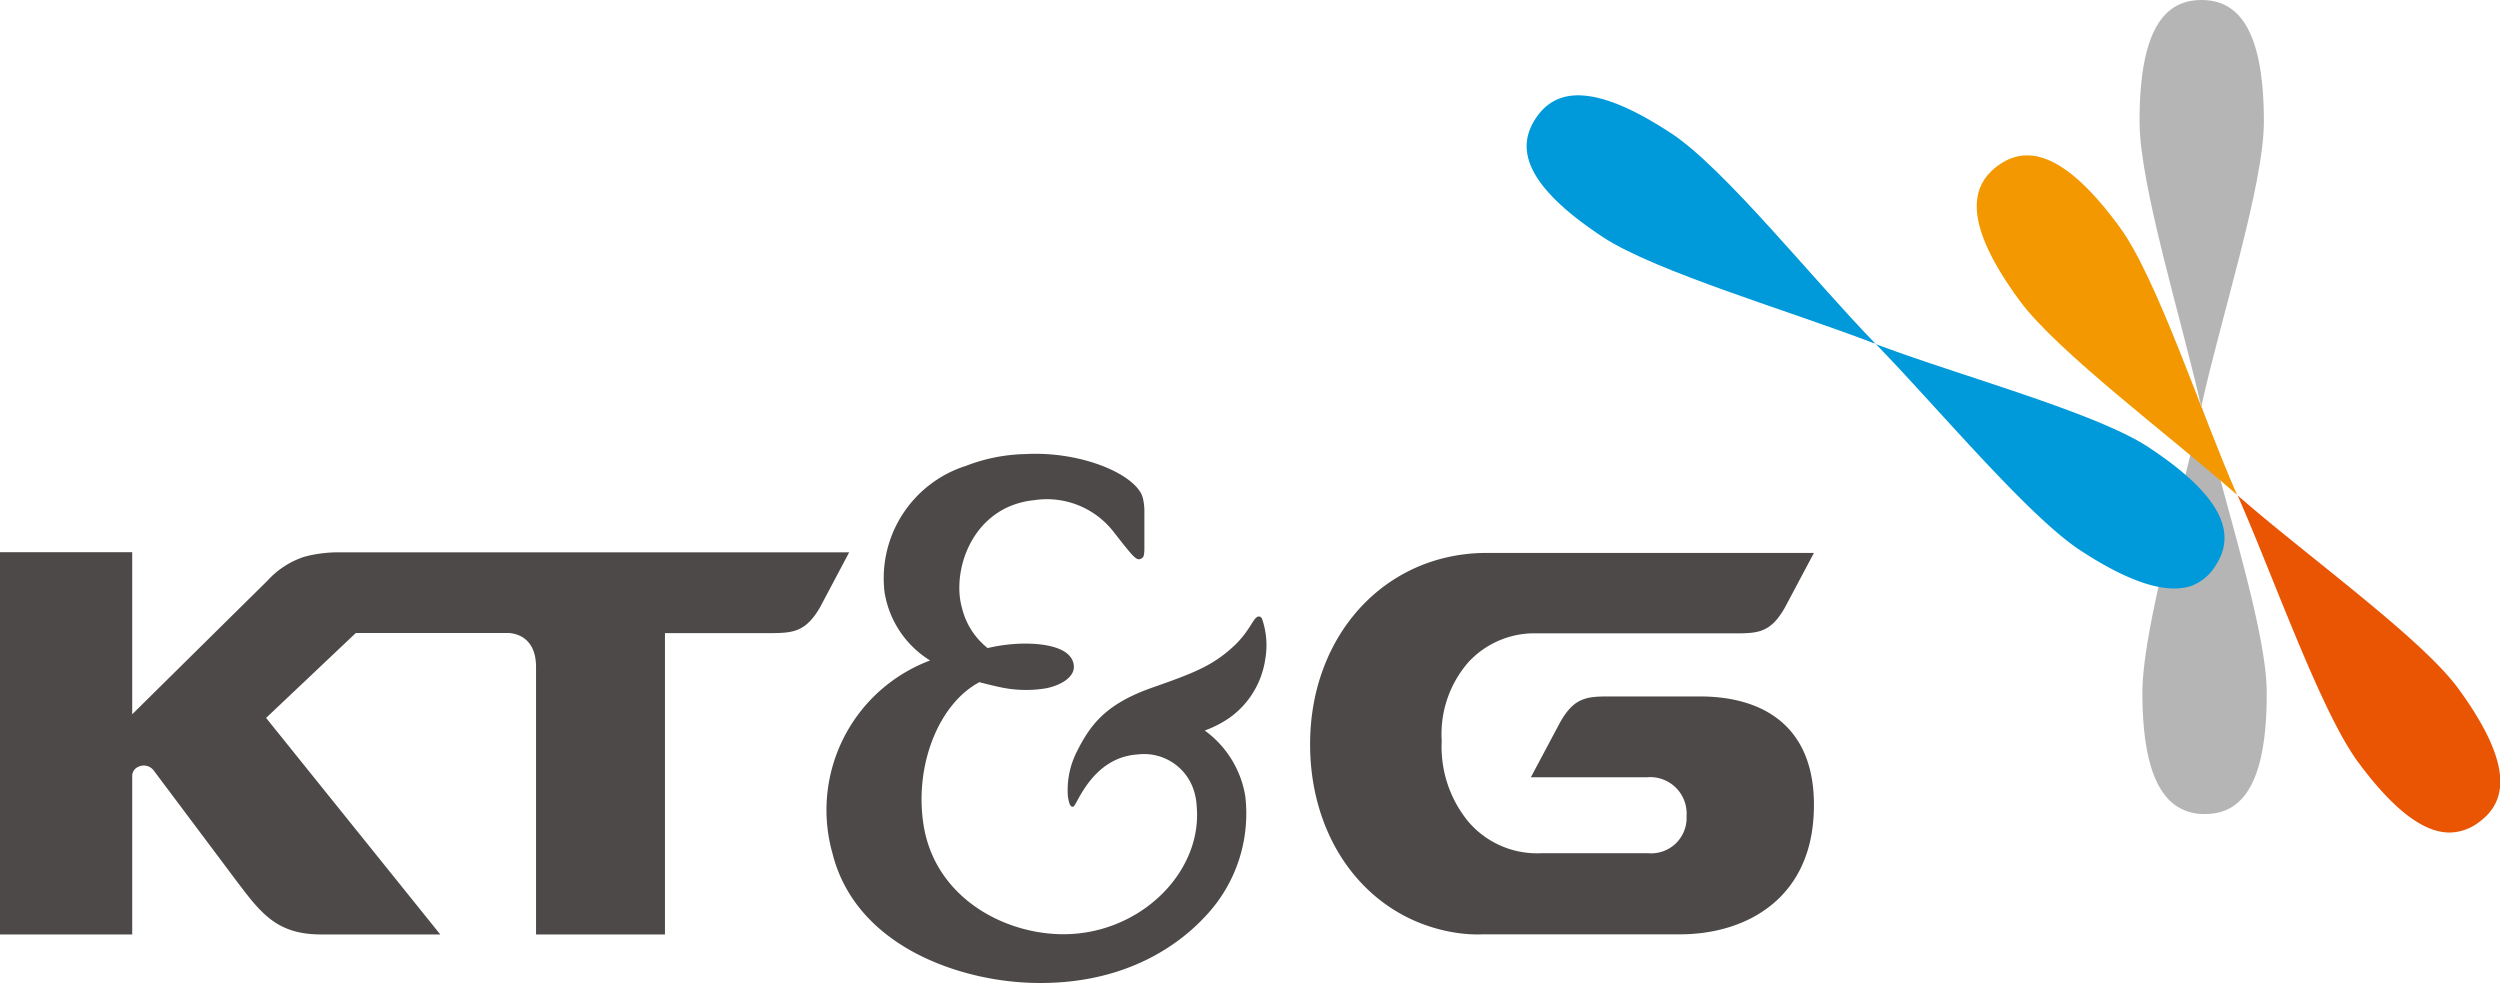 <svg xmlns="http://www.w3.org/2000/svg" viewBox="0 0 211.97 83.34"><defs><style>.cls-1{isolation:isolate;}.cls-2{fill:#b5b5b6;}.cls-3{fill:#4c4948;}.cls-4{fill:#ea5504;}.cls-5{fill:#f39800;}.cls-6{fill:#0099d9;mix-blend-mode:multiply;}</style></defs><g class="cls-1"><g id="레이어_2" data-name="레이어 2"><g id="Layer_1" data-name="Layer 1"><path class="cls-2" d="M186.65,34.56h0c-1.57,7.27-5,18.81-5,24.18,0,5.58,1.14,8.34,2.77,9.52a4.19,4.19,0,0,0,2.55.76c2.89,0,5.25-2.15,5.22-10.32,0-5.38-3.85-16.87-5.48-24.13"/><path class="cls-2" d="M186.65,34.46c1.58-7.29,5.32-18.81,5.3-24.17,0-8.18-2.4-10.3-5.31-10.29s-5.25,2.16-5.23,10.33c0,5.37,3.59,16.86,5.22,24.12Z"/><path class="cls-3" d="M106.74,52.27c-.48,0-.7,1.21-2.19,2.57-1.76,1.61-3.33,2.23-6.85,3.46-3.91,1.38-5.24,3.09-6.43,5.5a7.15,7.15,0,0,0-.72,3.79c.09.43.16.89.46.8s1.57-4.16,5.43-4.42a4.43,4.43,0,0,1,4.85,3.28,5.35,5.35,0,0,1,.18,1.18c.47,5.7-5.1,11.06-11.83,10.77-5-.21-10.47-3.4-11.35-9.36-.75-5,1.32-10.18,4.75-12,.49.13,1.12.29,1.83.44a10.41,10.41,0,0,0,3.76.09c1.18-.21,2.57-.92,2.41-2-.23-1.6-2.84-1.81-4.19-1.8a14,14,0,0,0-3.11.38,6.2,6.2,0,0,1-2.17-3.38c-.92-3.21.88-8.62,6.1-9.16a7.16,7.16,0,0,1,6.8,2.75c1.36,1.73,1.83,2.36,2.17,2.25s.37-.27.39-.84V43.23a4.82,4.82,0,0,0-.13-1c-.47-1.92-5.07-4-10-3.73a14.79,14.79,0,0,0-5,1,10,10,0,0,0-6.9,10.72A8.35,8.35,0,0,0,78.86,56a13.54,13.54,0,0,0-8.28,16.34c2,8,11,10.9,17.16,11,6.74.14,11.55-2.5,14.48-5.67a12.65,12.65,0,0,0,3.36-10.2,8.59,8.59,0,0,0-3.43-5.53,9.3,9.3,0,0,0,2.07-1.06,7.41,7.41,0,0,0,3.06-5,6.88,6.88,0,0,0-.28-3.43S106.91,52.27,106.74,52.27Z"/><path class="cls-3" d="M125.77,79.22c3.8,0,16.65,0,16.67,0,5.4,0,10.9-2.82,11.33-10,.44-7.39-4-10.17-9.65-10.17h-7.5c-2,0-3.11,0-4.35,2.21l-2.47,4.64h9.88A3.09,3.09,0,0,1,143,69.2a3,3,0,0,1-3.28,3.14h-9a7.66,7.66,0,0,1-6.22-2.67,10,10,0,0,1-2.26-6.85,9.27,9.27,0,0,1,2.26-6.67,7.61,7.61,0,0,1,5.36-2.45l.89,0H147c2,0,3.11,0,4.35-2.21l2.45-4.61H126.08c-8.67,0-15,7-15,16.22,0,8.31,5,14.89,12.46,16A11.91,11.91,0,0,0,125.77,79.22Z"/><path class="cls-3" d="M45.45,56.55c0-3-2.44-2.88-2.44-2.88H30.17l-7.61,7.2L37.33,79.23H27.22c-3.76,0-5.11-1.81-7.2-4.58h0l-7-9.34A1.06,1.06,0,0,0,11.76,65a.86.86,0,0,0-.55.75V79.23H0V46.82H11.21V60.56L22.7,49.21a7.29,7.29,0,0,1,3.09-2,11.25,11.25,0,0,1,2.89-.38H72l-2.46,4.64c-1.19,2.07-2.26,2.2-4.09,2.21H56.38V79.23H45.45Z"/><path class="cls-4" d="M189.72,42h0c3,6.8,7,18.17,10.14,22.51,3.3,4.5,5.83,6.08,7.84,6.08a4.18,4.18,0,0,0,2.5-.89c2.35-1.72,3-4.83-1.84-11.42C205.17,54,195.3,46.91,189.72,42"/><path class="cls-5" d="M189.66,41.92c-3-6.81-6.76-18.33-9.94-22.67-4.82-6.58-8-6.91-10.33-5.2s-3,4.84,1.85,11.44c3.17,4.32,12.82,11.51,18.4,16.44Z"/><path class="cls-6" d="M159,29.12v0c5.19,5.32,12.89,14.59,17.38,17.54,4.67,3.06,7.59,3.65,9.47,3a4.12,4.12,0,0,0,2-1.7c1.6-2.43,1.11-5.57-5.71-10.06-4.5-2.95-16.2-6.1-23.16-8.75"/><path class="cls-6" d="M158.94,29.06c-5.2-5.34-12.75-14.81-17.23-17.75-6.83-4.49-9.91-3.69-11.51-1.26s-1.1,5.57,5.73,10.07c4.49,2.93,16,6.3,23,9Z"/></g></g></g></svg>